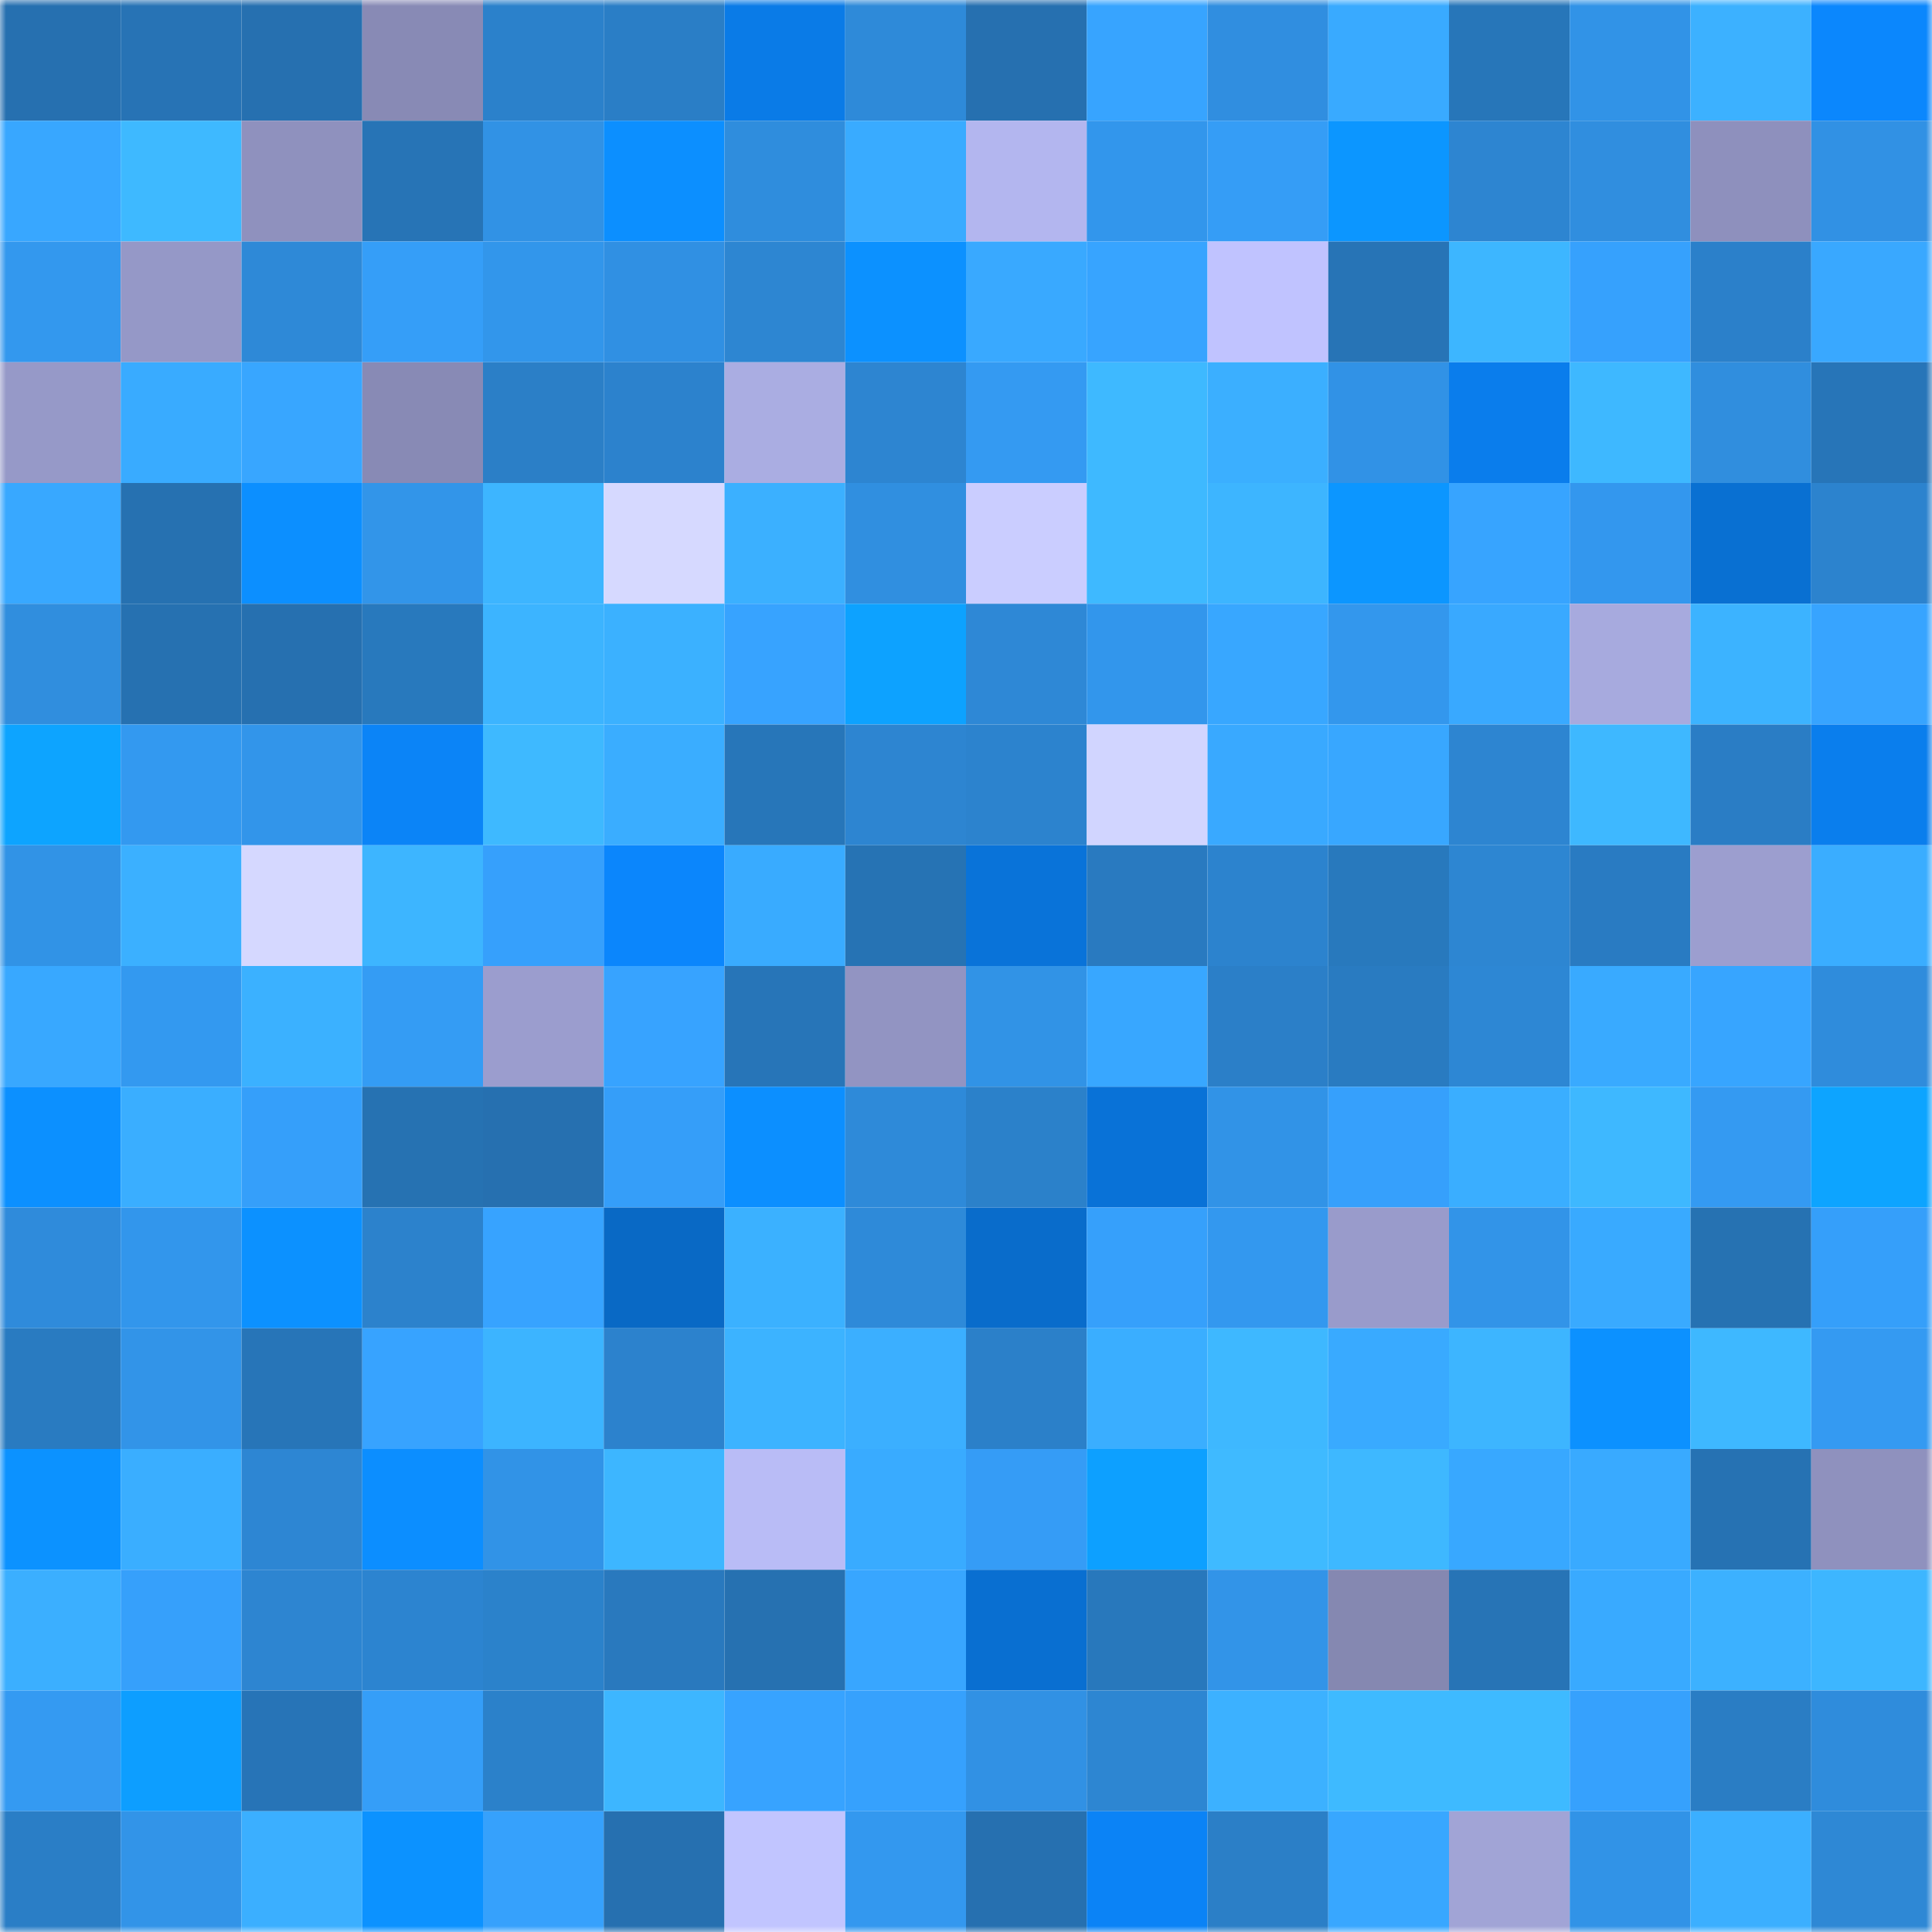 <svg viewBox="0 0 160 160" fill="none" role="img" xmlns="http://www.w3.org/2000/svg" width="240" height="240" name="ens%2Cenhancement.eth"><mask id="497059029" mask-type="alpha" maskUnits="userSpaceOnUse" x="0" y="0" width="160" height="160"><rect width="160" height="160" fill="#FFFFFF"></rect></mask><g mask="url(#497059029)"><rect x="0" y="0" width="10" height="10" fill="#2670b0"></rect><rect x="10" y="0" width="10" height="10" fill="#2773b5"></rect><rect x="20" y="0" width="10" height="10" fill="#2670b0"></rect><rect x="30" y="0" width="10" height="10" fill="#888ab5"></rect><rect x="40" y="0" width="10" height="10" fill="#2b81cb"></rect><rect x="50" y="0" width="10" height="10" fill="#2a7ec6"></rect><rect x="60" y="0" width="10" height="10" fill="#0a7be7"></rect><rect x="70" y="0" width="10" height="10" fill="#2e8ad9"></rect><rect x="80" y="0" width="10" height="10" fill="#2670b0"></rect><rect x="90" y="0" width="10" height="10" fill="#37a4ff"></rect><rect x="100" y="0" width="10" height="10" fill="#308ee0"></rect><rect x="110" y="0" width="10" height="10" fill="#39aaff"></rect><rect x="120" y="0" width="10" height="10" fill="#2776b9"></rect><rect x="130" y="0" width="10" height="10" fill="#3193e7"></rect><rect x="140" y="0" width="10" height="10" fill="#3cb1ff"></rect><rect x="150" y="0" width="10" height="10" fill="#0b87fd"></rect><rect x="0" y="10" width="10" height="10" fill="#38a7ff"></rect><rect x="10" y="10" width="10" height="10" fill="#3eb9ff"></rect><rect x="20" y="10" width="10" height="10" fill="#8f91be"></rect><rect x="30" y="10" width="10" height="10" fill="#2774b6"></rect><rect x="40" y="10" width="10" height="10" fill="#3192e5"></rect><rect x="50" y="10" width="10" height="10" fill="#0c8fff"></rect><rect x="60" y="10" width="10" height="10" fill="#2f8ddd"></rect><rect x="70" y="10" width="10" height="10" fill="#39abff"></rect><rect x="80" y="10" width="10" height="10" fill="#b3b6ef"></rect><rect x="90" y="10" width="10" height="10" fill="#3296ec"></rect><rect x="100" y="10" width="10" height="10" fill="#359df6"></rect><rect x="110" y="10" width="10" height="10" fill="#0c96ff"></rect><rect x="120" y="10" width="10" height="10" fill="#2d85d1"></rect><rect x="130" y="10" width="10" height="10" fill="#308edf"></rect><rect x="140" y="10" width="10" height="10" fill="#8e90bd"></rect><rect x="150" y="10" width="10" height="10" fill="#3191e4"></rect><rect x="0" y="20" width="10" height="10" fill="#3398ee"></rect><rect x="10" y="20" width="10" height="10" fill="#9598c7"></rect><rect x="20" y="20" width="10" height="10" fill="#2e89d7"></rect><rect x="30" y="20" width="10" height="10" fill="#359ef8"></rect><rect x="40" y="20" width="10" height="10" fill="#3296eb"></rect><rect x="50" y="20" width="10" height="10" fill="#3090e3"></rect><rect x="60" y="20" width="10" height="10" fill="#2d86d2"></rect><rect x="70" y="20" width="10" height="10" fill="#0c91ff"></rect><rect x="80" y="20" width="10" height="10" fill="#39a9ff"></rect><rect x="90" y="20" width="10" height="10" fill="#37a4ff"></rect><rect x="100" y="20" width="10" height="10" fill="#c0c3ff"></rect><rect x="110" y="20" width="10" height="10" fill="#2774b6"></rect><rect x="120" y="20" width="10" height="10" fill="#3db6ff"></rect><rect x="130" y="20" width="10" height="10" fill="#36a1fd"></rect><rect x="140" y="20" width="10" height="10" fill="#2b80ca"></rect><rect x="150" y="20" width="10" height="10" fill="#39a8ff"></rect><rect x="0" y="30" width="10" height="10" fill="#9699c8"></rect><rect x="10" y="30" width="10" height="10" fill="#39abff"></rect><rect x="20" y="30" width="10" height="10" fill="#38a6ff"></rect><rect x="30" y="30" width="10" height="10" fill="#888ab5"></rect><rect x="40" y="30" width="10" height="10" fill="#2b7fc7"></rect><rect x="50" y="30" width="10" height="10" fill="#2c82cd"></rect><rect x="60" y="30" width="10" height="10" fill="#aaade2"></rect><rect x="70" y="30" width="10" height="10" fill="#2d85d1"></rect><rect x="80" y="30" width="10" height="10" fill="#349af2"></rect><rect x="90" y="30" width="10" height="10" fill="#3eb9ff"></rect><rect x="100" y="30" width="10" height="10" fill="#3bafff"></rect><rect x="110" y="30" width="10" height="10" fill="#3192e6"></rect><rect x="120" y="30" width="10" height="10" fill="#0a7dec"></rect><rect x="130" y="30" width="10" height="10" fill="#3eb8ff"></rect><rect x="140" y="30" width="10" height="10" fill="#308ede"></rect><rect x="150" y="30" width="10" height="10" fill="#2775b8"></rect><rect x="0" y="40" width="10" height="10" fill="#38a8ff"></rect><rect x="10" y="40" width="10" height="10" fill="#2671b1"></rect><rect x="20" y="40" width="10" height="10" fill="#0c8fff"></rect><rect x="30" y="40" width="10" height="10" fill="#3295e9"></rect><rect x="40" y="40" width="10" height="10" fill="#3db5ff"></rect><rect x="50" y="40" width="10" height="10" fill="#d6d9ff"></rect><rect x="60" y="40" width="10" height="10" fill="#3bb0ff"></rect><rect x="70" y="40" width="10" height="10" fill="#308fe0"></rect><rect x="80" y="40" width="10" height="10" fill="#cacdff"></rect><rect x="90" y="40" width="10" height="10" fill="#3eb9ff"></rect><rect x="100" y="40" width="10" height="10" fill="#3db5ff"></rect><rect x="110" y="40" width="10" height="10" fill="#0c96ff"></rect><rect x="120" y="40" width="10" height="10" fill="#37a4ff"></rect><rect x="130" y="40" width="10" height="10" fill="#3397ee"></rect><rect x="140" y="40" width="10" height="10" fill="#0970d2"></rect><rect x="150" y="40" width="10" height="10" fill="#2c83ce"></rect><rect x="0" y="50" width="10" height="10" fill="#308ede"></rect><rect x="10" y="50" width="10" height="10" fill="#2671b1"></rect><rect x="20" y="50" width="10" height="10" fill="#2670b0"></rect><rect x="30" y="50" width="10" height="10" fill="#2879bd"></rect><rect x="40" y="50" width="10" height="10" fill="#3cb4ff"></rect><rect x="50" y="50" width="10" height="10" fill="#3bb1ff"></rect><rect x="60" y="50" width="10" height="10" fill="#37a3ff"></rect><rect x="70" y="50" width="10" height="10" fill="#0da2ff"></rect><rect x="80" y="50" width="10" height="10" fill="#2e88d6"></rect><rect x="90" y="50" width="10" height="10" fill="#3296ec"></rect><rect x="100" y="50" width="10" height="10" fill="#38a7ff"></rect><rect x="110" y="50" width="10" height="10" fill="#3397ed"></rect><rect x="120" y="50" width="10" height="10" fill="#39a9ff"></rect><rect x="130" y="50" width="10" height="10" fill="#a7aade"></rect><rect x="140" y="50" width="10" height="10" fill="#3cb3ff"></rect><rect x="150" y="50" width="10" height="10" fill="#37a4ff"></rect><rect x="0" y="60" width="10" height="10" fill="#0da4ff"></rect><rect x="10" y="60" width="10" height="10" fill="#3399f0"></rect><rect x="20" y="60" width="10" height="10" fill="#3295ea"></rect><rect x="30" y="60" width="10" height="10" fill="#0b84f7"></rect><rect x="40" y="60" width="10" height="10" fill="#3eb9ff"></rect><rect x="50" y="60" width="10" height="10" fill="#3aadff"></rect><rect x="60" y="60" width="10" height="10" fill="#2776b9"></rect><rect x="70" y="60" width="10" height="10" fill="#2d85d1"></rect><rect x="80" y="60" width="10" height="10" fill="#2c83ce"></rect><rect x="90" y="60" width="10" height="10" fill="#d1d5ff"></rect><rect x="100" y="60" width="10" height="10" fill="#39a9ff"></rect><rect x="110" y="60" width="10" height="10" fill="#38a7ff"></rect><rect x="120" y="60" width="10" height="10" fill="#2d85d1"></rect><rect x="130" y="60" width="10" height="10" fill="#3eb8ff"></rect><rect x="140" y="60" width="10" height="10" fill="#2a7dc5"></rect><rect x="150" y="60" width="10" height="10" fill="#0a7eed"></rect><rect x="0" y="70" width="10" height="10" fill="#3193e6"></rect><rect x="10" y="70" width="10" height="10" fill="#3bb0ff"></rect><rect x="20" y="70" width="10" height="10" fill="#d5d8ff"></rect><rect x="30" y="70" width="10" height="10" fill="#3db5ff"></rect><rect x="40" y="70" width="10" height="10" fill="#36a0fc"></rect><rect x="50" y="70" width="10" height="10" fill="#0b86fc"></rect><rect x="60" y="70" width="10" height="10" fill="#39abff"></rect><rect x="70" y="70" width="10" height="10" fill="#2673b4"></rect><rect x="80" y="70" width="10" height="10" fill="#0973d9"></rect><rect x="90" y="70" width="10" height="10" fill="#297ac0"></rect><rect x="100" y="70" width="10" height="10" fill="#2c83ce"></rect><rect x="110" y="70" width="10" height="10" fill="#2879bd"></rect><rect x="120" y="70" width="10" height="10" fill="#2d86d2"></rect><rect x="130" y="70" width="10" height="10" fill="#297bc2"></rect><rect x="140" y="70" width="10" height="10" fill="#9c9ecf"></rect><rect x="150" y="70" width="10" height="10" fill="#3aadff"></rect><rect x="0" y="80" width="10" height="10" fill="#38a8ff"></rect><rect x="10" y="80" width="10" height="10" fill="#3399f0"></rect><rect x="20" y="80" width="10" height="10" fill="#3bb1ff"></rect><rect x="30" y="80" width="10" height="10" fill="#349cf4"></rect><rect x="40" y="80" width="10" height="10" fill="#9b9dce"></rect><rect x="50" y="80" width="10" height="10" fill="#37a3ff"></rect><rect x="60" y="80" width="10" height="10" fill="#2775b8"></rect><rect x="70" y="80" width="10" height="10" fill="#9294c2"></rect><rect x="80" y="80" width="10" height="10" fill="#3193e6"></rect><rect x="90" y="80" width="10" height="10" fill="#38a7ff"></rect><rect x="100" y="80" width="10" height="10" fill="#2b7fc8"></rect><rect x="110" y="80" width="10" height="10" fill="#297bc1"></rect><rect x="120" y="80" width="10" height="10" fill="#2d87d4"></rect><rect x="130" y="80" width="10" height="10" fill="#39aaff"></rect><rect x="140" y="80" width="10" height="10" fill="#37a5ff"></rect><rect x="150" y="80" width="10" height="10" fill="#2f8cdc"></rect><rect x="0" y="90" width="10" height="10" fill="#0c90ff"></rect><rect x="10" y="90" width="10" height="10" fill="#3aaeff"></rect><rect x="20" y="90" width="10" height="10" fill="#359ffa"></rect><rect x="30" y="90" width="10" height="10" fill="#2672b2"></rect><rect x="40" y="90" width="10" height="10" fill="#2670b0"></rect><rect x="50" y="90" width="10" height="10" fill="#359ef9"></rect><rect x="60" y="90" width="10" height="10" fill="#0c8fff"></rect><rect x="70" y="90" width="10" height="10" fill="#2e8ad9"></rect><rect x="80" y="90" width="10" height="10" fill="#2b81ca"></rect><rect x="90" y="90" width="10" height="10" fill="#0972d7"></rect><rect x="100" y="90" width="10" height="10" fill="#3193e7"></rect><rect x="110" y="90" width="10" height="10" fill="#36a0fc"></rect><rect x="120" y="90" width="10" height="10" fill="#3aaeff"></rect><rect x="130" y="90" width="10" height="10" fill="#3eb8ff"></rect><rect x="140" y="90" width="10" height="10" fill="#349af2"></rect><rect x="150" y="90" width="10" height="10" fill="#0da4ff"></rect><rect x="0" y="100" width="10" height="10" fill="#2f8bdb"></rect><rect x="10" y="100" width="10" height="10" fill="#3296ec"></rect><rect x="20" y="100" width="10" height="10" fill="#0c91ff"></rect><rect x="30" y="100" width="10" height="10" fill="#2c82cc"></rect><rect x="40" y="100" width="10" height="10" fill="#37a3ff"></rect><rect x="50" y="100" width="10" height="10" fill="#0969c5"></rect><rect x="60" y="100" width="10" height="10" fill="#3bb1ff"></rect><rect x="70" y="100" width="10" height="10" fill="#2e8ad9"></rect><rect x="80" y="100" width="10" height="10" fill="#096ccb"></rect><rect x="90" y="100" width="10" height="10" fill="#36a0fb"></rect><rect x="100" y="100" width="10" height="10" fill="#3398ef"></rect><rect x="110" y="100" width="10" height="10" fill="#999bcb"></rect><rect x="120" y="100" width="10" height="10" fill="#3294e8"></rect><rect x="130" y="100" width="10" height="10" fill="#39aaff"></rect><rect x="140" y="100" width="10" height="10" fill="#2672b2"></rect><rect x="150" y="100" width="10" height="10" fill="#359ffa"></rect><rect x="0" y="110" width="10" height="10" fill="#297bc1"></rect><rect x="10" y="110" width="10" height="10" fill="#3294e8"></rect><rect x="20" y="110" width="10" height="10" fill="#2775b8"></rect><rect x="30" y="110" width="10" height="10" fill="#37a3ff"></rect><rect x="40" y="110" width="10" height="10" fill="#3cb4ff"></rect><rect x="50" y="110" width="10" height="10" fill="#2c82cd"></rect><rect x="60" y="110" width="10" height="10" fill="#3cb3ff"></rect><rect x="70" y="110" width="10" height="10" fill="#3bafff"></rect><rect x="80" y="110" width="10" height="10" fill="#2b80c9"></rect><rect x="90" y="110" width="10" height="10" fill="#3aaeff"></rect><rect x="100" y="110" width="10" height="10" fill="#3eb8ff"></rect><rect x="110" y="110" width="10" height="10" fill="#39aaff"></rect><rect x="120" y="110" width="10" height="10" fill="#3db5ff"></rect><rect x="130" y="110" width="10" height="10" fill="#0c91ff"></rect><rect x="140" y="110" width="10" height="10" fill="#3eb8ff"></rect><rect x="150" y="110" width="10" height="10" fill="#349af2"></rect><rect x="0" y="120" width="10" height="10" fill="#0c92ff"></rect><rect x="10" y="120" width="10" height="10" fill="#3aaeff"></rect><rect x="20" y="120" width="10" height="10" fill="#2d86d3"></rect><rect x="30" y="120" width="10" height="10" fill="#0c8eff"></rect><rect x="40" y="120" width="10" height="10" fill="#3193e7"></rect><rect x="50" y="120" width="10" height="10" fill="#3db6ff"></rect><rect x="60" y="120" width="10" height="10" fill="#b9bcf6"></rect><rect x="70" y="120" width="10" height="10" fill="#39abff"></rect><rect x="80" y="120" width="10" height="10" fill="#359cf6"></rect><rect x="90" y="120" width="10" height="10" fill="#0da0ff"></rect><rect x="100" y="120" width="10" height="10" fill="#3fbaff"></rect><rect x="110" y="120" width="10" height="10" fill="#3eb8ff"></rect><rect x="120" y="120" width="10" height="10" fill="#38a8ff"></rect><rect x="130" y="120" width="10" height="10" fill="#39aaff"></rect><rect x="140" y="120" width="10" height="10" fill="#2672b3"></rect><rect x="150" y="120" width="10" height="10" fill="#8f91be"></rect><rect x="0" y="130" width="10" height="10" fill="#3bafff"></rect><rect x="10" y="130" width="10" height="10" fill="#36a0fb"></rect><rect x="20" y="130" width="10" height="10" fill="#2d85d1"></rect><rect x="30" y="130" width="10" height="10" fill="#2c84d0"></rect><rect x="40" y="130" width="10" height="10" fill="#2b82cb"></rect><rect x="50" y="130" width="10" height="10" fill="#2979be"></rect><rect x="60" y="130" width="10" height="10" fill="#2671b1"></rect><rect x="70" y="130" width="10" height="10" fill="#38a6ff"></rect><rect x="80" y="130" width="10" height="10" fill="#096fd1"></rect><rect x="90" y="130" width="10" height="10" fill="#2878bc"></rect><rect x="100" y="130" width="10" height="10" fill="#3294e8"></rect><rect x="110" y="130" width="10" height="10" fill="#8588b1"></rect><rect x="120" y="130" width="10" height="10" fill="#2774b6"></rect><rect x="130" y="130" width="10" height="10" fill="#39aaff"></rect><rect x="140" y="130" width="10" height="10" fill="#3cb1ff"></rect><rect x="150" y="130" width="10" height="10" fill="#3db6ff"></rect><rect x="0" y="140" width="10" height="10" fill="#349af2"></rect><rect x="10" y="140" width="10" height="10" fill="#0d9eff"></rect><rect x="20" y="140" width="10" height="10" fill="#2774b7"></rect><rect x="30" y="140" width="10" height="10" fill="#359ef8"></rect><rect x="40" y="140" width="10" height="10" fill="#2b81ca"></rect><rect x="50" y="140" width="10" height="10" fill="#3db6ff"></rect><rect x="60" y="140" width="10" height="10" fill="#37a3ff"></rect><rect x="70" y="140" width="10" height="10" fill="#36a1fd"></rect><rect x="80" y="140" width="10" height="10" fill="#3191e4"></rect><rect x="90" y="140" width="10" height="10" fill="#2d86d2"></rect><rect x="100" y="140" width="10" height="10" fill="#3cb1ff"></rect><rect x="110" y="140" width="10" height="10" fill="#3ebaff"></rect><rect x="120" y="140" width="10" height="10" fill="#3ebaff"></rect><rect x="130" y="140" width="10" height="10" fill="#36a1fd"></rect><rect x="140" y="140" width="10" height="10" fill="#2a7dc4"></rect><rect x="150" y="140" width="10" height="10" fill="#2f8cdc"></rect><rect x="0" y="150" width="10" height="10" fill="#2a7ec6"></rect><rect x="10" y="150" width="10" height="10" fill="#3294e8"></rect><rect x="20" y="150" width="10" height="10" fill="#3bafff"></rect><rect x="30" y="150" width="10" height="10" fill="#0c92ff"></rect><rect x="40" y="150" width="10" height="10" fill="#36a1fc"></rect><rect x="50" y="150" width="10" height="10" fill="#2670b0"></rect><rect x="60" y="150" width="10" height="10" fill="#c1c5ff"></rect><rect x="70" y="150" width="10" height="10" fill="#3398ef"></rect><rect x="80" y="150" width="10" height="10" fill="#2670b0"></rect><rect x="90" y="150" width="10" height="10" fill="#0b83f6"></rect><rect x="100" y="150" width="10" height="10" fill="#2b7fc7"></rect><rect x="110" y="150" width="10" height="10" fill="#38a7ff"></rect><rect x="120" y="150" width="10" height="10" fill="#a1a4d6"></rect><rect x="130" y="150" width="10" height="10" fill="#3193e7"></rect><rect x="140" y="150" width="10" height="10" fill="#3bafff"></rect><rect x="150" y="150" width="10" height="10" fill="#2e88d5"></rect></g></svg>